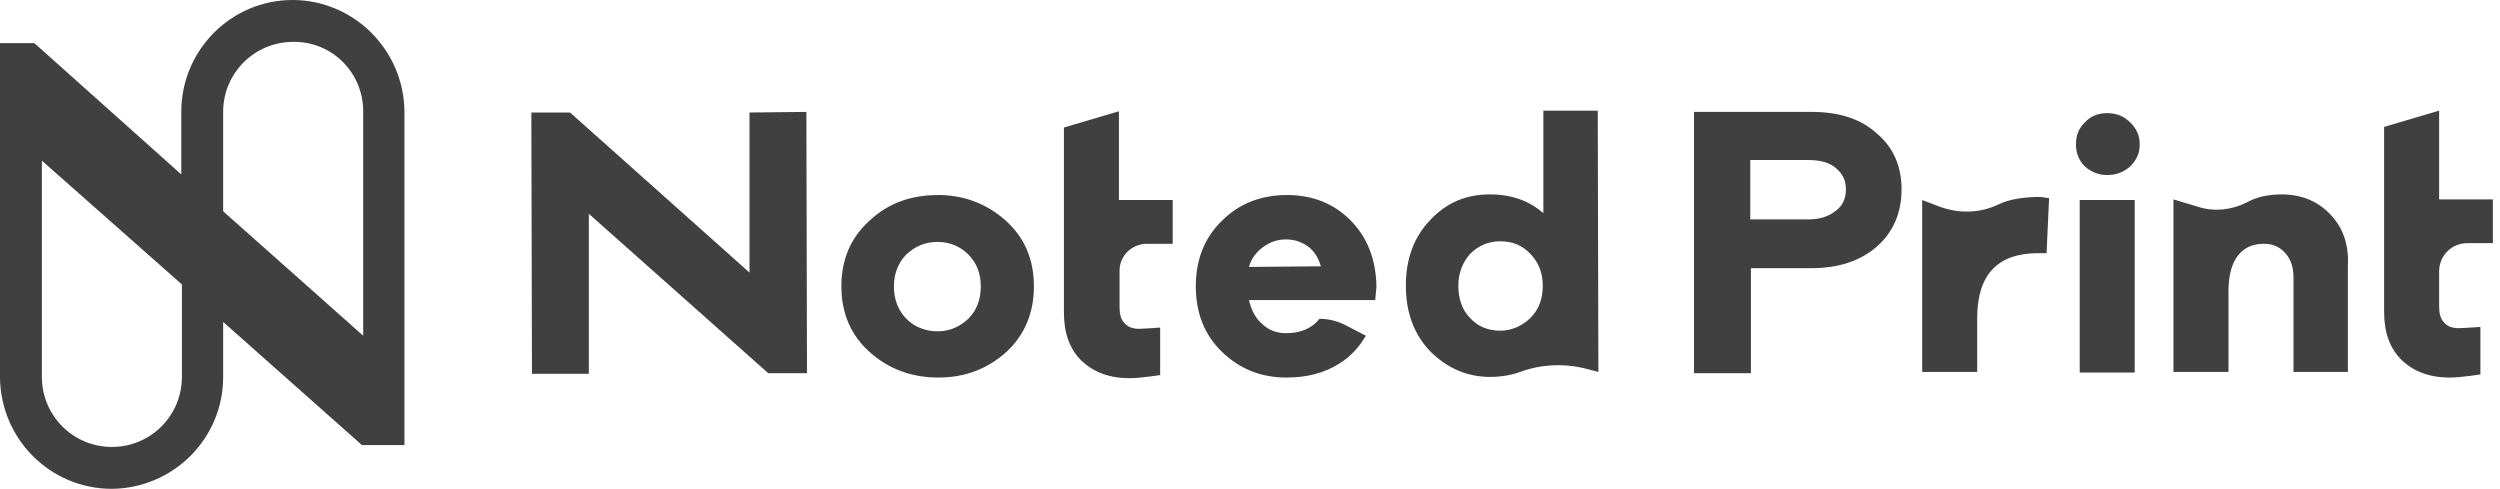 <svg width="179" height="35" viewBox="0 0 179 35" fill="none" xmlns="http://www.w3.org/2000/svg">
<path d="M57.737 8.012L57.781 26.72H55.006L42.161 15.307V26.765H38.088L38.044 8.056H40.818L53.664 19.514V8.056L57.737 8.012ZM72.014 15.799C73.357 17.008 74.028 18.574 74.028 20.499C74.028 22.423 73.357 23.99 72.059 25.198C70.716 26.407 69.105 27.033 67.18 27.033C65.256 27.033 63.6 26.407 62.257 25.198C60.914 23.99 60.243 22.423 60.243 20.499C60.243 18.574 60.914 17.008 62.257 15.799C63.6 14.546 65.211 13.964 67.18 13.964C69.015 13.964 70.671 14.591 72.014 15.799ZM70.224 20.499C70.224 19.559 69.91 18.798 69.329 18.216C68.747 17.634 67.986 17.321 67.136 17.321C66.24 17.321 65.524 17.634 64.898 18.216C64.316 18.798 64.003 19.604 64.003 20.499C64.003 21.439 64.316 22.244 64.898 22.826C65.48 23.408 66.24 23.721 67.136 23.721C67.986 23.721 68.702 23.408 69.329 22.826C69.91 22.244 70.224 21.483 70.224 20.499ZM82.129 17.455H83.964V14.322H80.115V7.967L76.177 9.13V22.378C76.177 23.855 76.579 24.974 77.43 25.825C78.28 26.63 79.399 27.078 80.876 27.078C81.682 27.078 83.069 26.854 83.069 26.854V23.453C83.069 23.453 81.905 23.542 81.547 23.542C81.1 23.542 80.742 23.408 80.518 23.139C80.249 22.871 80.16 22.468 80.16 21.976V19.469C80.115 18.35 81.01 17.455 82.129 17.455ZM98.466 21.483H89.425C89.604 22.244 89.917 22.826 90.409 23.229C90.901 23.677 91.439 23.855 92.11 23.855C93.139 23.855 93.945 23.497 94.482 22.826C95.153 22.826 95.825 23.005 96.407 23.318L97.794 24.035C97.302 24.885 96.675 25.556 95.87 26.049C94.795 26.72 93.542 27.033 92.11 27.033C90.275 27.033 88.753 26.407 87.5 25.198C86.247 23.99 85.62 22.423 85.62 20.499C85.62 18.574 86.247 17.008 87.5 15.799C88.753 14.546 90.32 13.964 92.155 13.964C93.945 13.964 95.467 14.546 96.675 15.755C97.884 16.963 98.51 18.529 98.555 20.499L98.466 21.483ZM94.572 19.067C94.393 18.44 94.079 17.948 93.632 17.634C93.184 17.321 92.692 17.142 92.065 17.142C91.483 17.142 90.946 17.321 90.454 17.679C89.962 18.037 89.604 18.485 89.425 19.111L94.572 19.067ZM114.399 7.922L114.444 26.63L113.414 26.362C111.893 26.004 110.281 26.093 108.849 26.63C108.223 26.854 107.462 26.988 106.701 26.988C105.045 26.988 103.613 26.362 102.404 25.154C101.24 23.945 100.659 22.378 100.659 20.454C100.659 18.529 101.24 16.963 102.404 15.755C103.568 14.501 105 13.919 106.656 13.919C108.223 13.919 109.476 14.367 110.505 15.262V7.922H114.399ZM110.46 20.454C110.46 19.514 110.147 18.753 109.565 18.171C108.983 17.545 108.267 17.276 107.417 17.276C106.567 17.276 105.85 17.59 105.269 18.171C104.731 18.753 104.418 19.559 104.418 20.454C104.418 21.394 104.687 22.2 105.269 22.781C105.806 23.363 106.522 23.677 107.417 23.677C108.223 23.677 108.939 23.363 109.565 22.781C110.192 22.155 110.46 21.394 110.46 20.454ZM176.029 23.497C175.582 23.497 175.224 23.363 175 23.095C174.731 22.826 174.642 22.423 174.642 21.931V19.425C174.642 18.306 175.537 17.41 176.656 17.41H178.491V14.277H174.642V7.922L170.703 9.086V22.334C170.703 23.811 171.106 24.93 171.957 25.78C172.807 26.586 173.926 27.033 175.403 27.033C176.208 27.033 177.596 26.809 177.596 26.809V23.408C177.551 23.408 176.343 23.497 176.029 23.497ZM136.151 13.561C136.151 15.217 135.569 16.605 134.405 17.634C133.242 18.664 131.675 19.201 129.706 19.201H125.364V26.72H121.292V8.012H129.706C131.675 8.012 133.242 8.504 134.405 9.578C135.569 10.563 136.151 11.905 136.151 13.561ZM132.168 13.561C132.168 12.935 131.944 12.443 131.451 12.04C131.004 11.637 130.332 11.458 129.482 11.458H125.32V15.71H129.482C130.332 15.71 130.959 15.486 131.451 15.083C131.944 14.725 132.168 14.188 132.168 13.561ZM143.088 14.636C141.79 15.262 140.313 15.307 138.926 14.815L137.628 14.322V26.63H141.567V22.781C141.567 19.693 142.999 18.171 145.818 18.127H146.535L146.714 14.188C146.445 14.143 146.176 14.098 145.818 14.098C144.699 14.143 143.849 14.277 143.088 14.636ZM148.907 14.322V26.675H152.845V14.322H148.907ZM150.876 8.101C150.205 8.101 149.668 8.325 149.265 8.772C148.817 9.22 148.638 9.712 148.638 10.339C148.638 10.966 148.862 11.503 149.265 11.905C149.712 12.308 150.249 12.532 150.876 12.532C151.547 12.532 152.084 12.308 152.532 11.905C152.98 11.458 153.203 10.966 153.203 10.339C153.203 9.712 152.98 9.22 152.532 8.772C152.084 8.325 151.547 8.101 150.876 8.101ZM166.854 15.352C165.959 14.412 164.795 13.919 163.363 13.919C162.423 13.919 161.573 14.098 160.857 14.501C159.783 15.038 158.529 15.173 157.411 14.815L155.62 14.277V26.63H159.559V20.901C159.559 19.738 159.783 18.887 160.23 18.306C160.678 17.724 161.304 17.455 162.11 17.455C162.737 17.455 163.229 17.679 163.632 18.127C164.035 18.574 164.214 19.156 164.214 19.872V26.63H168.107V19.067C168.197 17.5 167.749 16.292 166.854 15.352ZM28.958 28.152V31.867H25.914L15.978 23.05V26.988C15.978 31.419 12.398 34.955 8.012 35C3.581 35 0.045 31.419 0 27.033L0 3.088H2.462L12.979 12.487V11.592V8.012C12.979 3.581 16.56 0 20.946 0C25.332 0 28.913 3.581 28.958 7.967V28.152ZM13.024 26.988V20.364L2.999 11.503V26.988C2.999 29.763 5.237 32.001 8.012 32.001C10.786 32.001 13.024 29.763 13.024 26.988ZM26.004 24.035V7.967C26.004 5.192 23.766 2.954 20.991 2.999C18.216 2.999 15.978 5.237 15.978 8.012V11.592V15.128L26.004 24.035Z" fill="#404041"/>
</svg>
